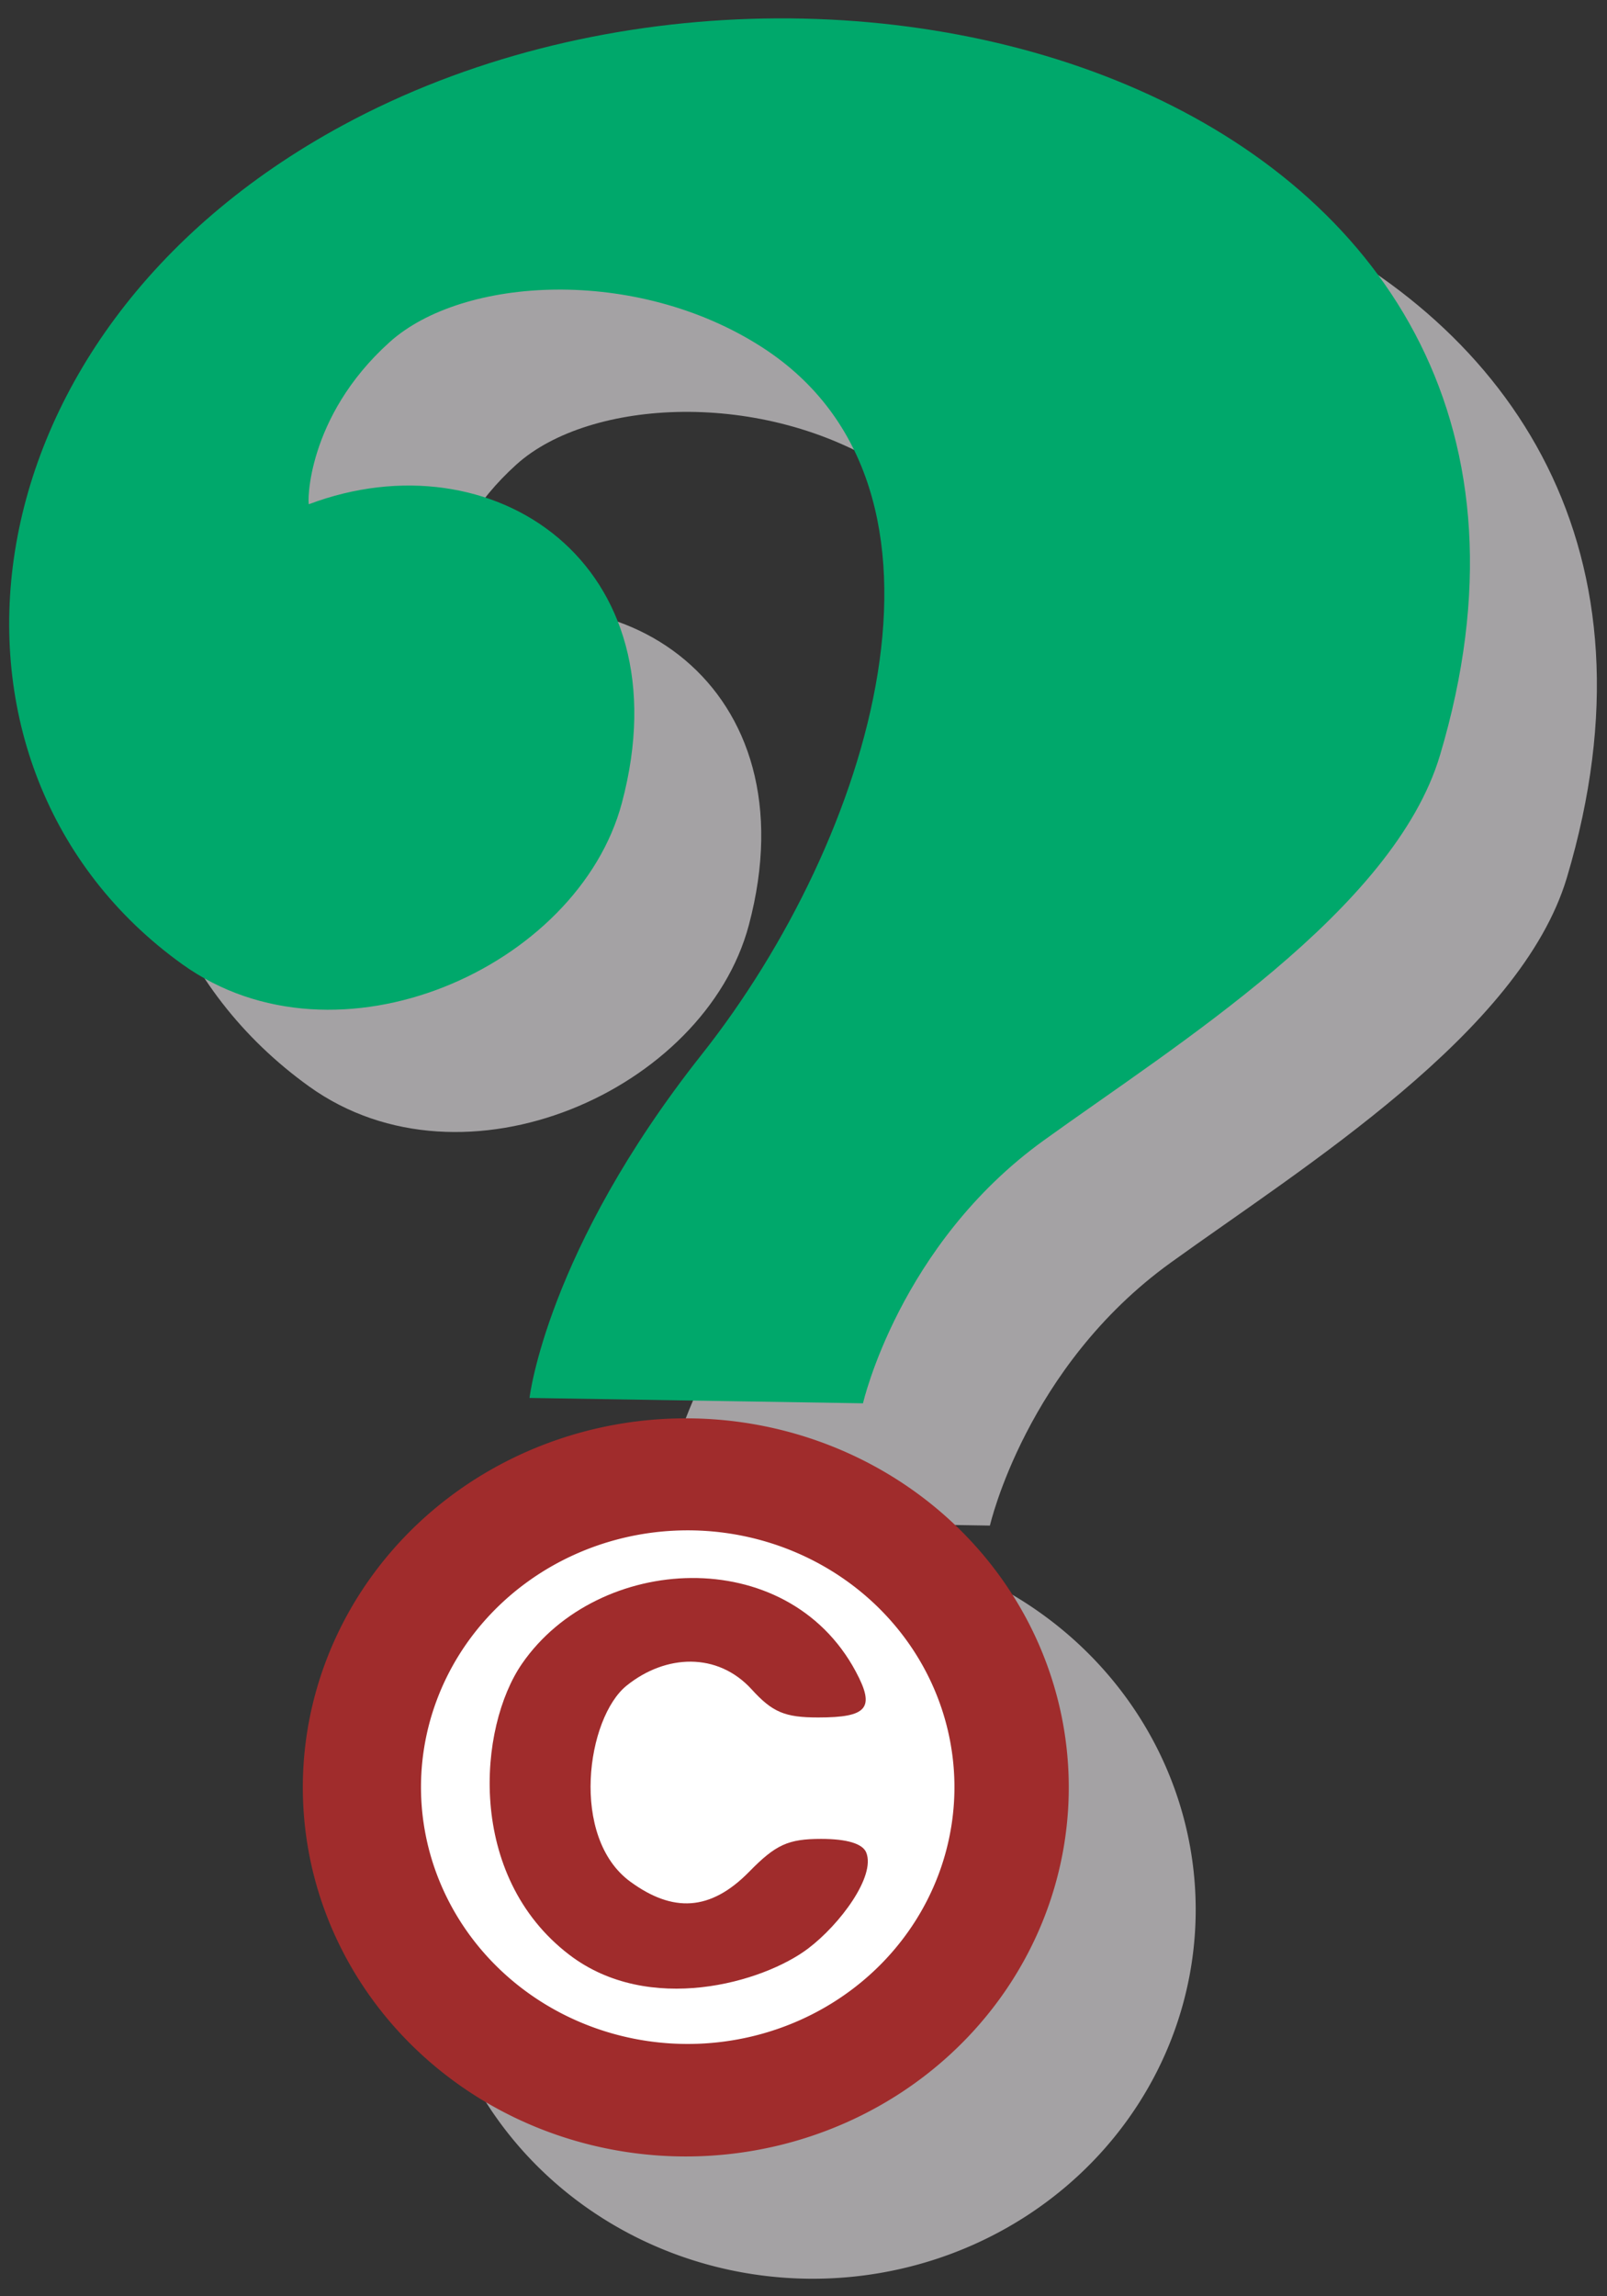 <?xml version="1.0" encoding="UTF-8" standalone="no"?>
<!-- Created with Inkscape (http://www.inkscape.org/) -->
<svg
   xmlns:dc="http://purl.org/dc/elements/1.1/"
   xmlns:cc="http://web.resource.org/cc/"
   xmlns:rdf="http://www.w3.org/1999/02/22-rdf-syntax-ns#"
   xmlns:svg="http://www.w3.org/2000/svg"
   xmlns="http://www.w3.org/2000/svg"
   xmlns:sodipodi="http://sodipodi.sourceforge.net/DTD/sodipodi-0.dtd"
   xmlns:inkscape="http://www.inkscape.org/namespaces/inkscape"
   id="svg2"
   sodipodi:version="0.32"
   inkscape:version="0.44.1"
   width="175"
   height="250"
   version="1.0"
   sodipodi:docbase="C:\Documents and Settings\Brittany Boyer\My Documents\Pictures\Work\Wikipedia\Clean up"
   sodipodi:docname="Question_copyright.svg">
  <rect width="100%" height="100%" fill="#333333" stroke="none"/>
  <defs
     id="defs5" />
  <sodipodi:namedview
     inkscape:window-height="964"
     inkscape:window-width="1280"
     inkscape:pageshadow="2"
     inkscape:pageopacity="0.0"
     borderopacity="1.0"
     bordercolor="#666666"
     pagecolor="#ffffff"
     id="base"
     inkscape:zoom="2.3452031"
     inkscape:cx="165.82308"
     inkscape:cy="134.54417"
     inkscape:window-x="-4"
     inkscape:window-y="-4"
     inkscape:current-layer="svg2" />
  <g
     id="shadow">
    <path
       transform="matrix(1.237,0,0,1.013,-443.237,-41.114)"
       sodipodi:open="true"
       sodipodi:end="12.126539"
       sodipodi:start="5.8538575"
       d="M 460.524,229.33 A 33.715,39.665 0 1 1 460.375,228.952"
       sodipodi:ry="39.664959"
       sodipodi:rx="33.715218"
       sodipodi:cy="245.84132"
       sodipodi:cx="429.86902"
       id="path2244"
       style="fill:#a4a2a4;fill-opacity:1;fill-rule:evenodd;stroke:none;stroke-width:1;stroke-linecap:round;stroke-linejoin:round;stroke-miterlimit:6.5;stroke-dasharray:none;stroke-opacity:1"
       sodipodi:type="arc" />
    <path
       sodipodi:nodetypes="cssssssssscc"
       style="fill:#a4a2a4;fill-opacity:1"
       d="M 71.486,165.508 C 71.486,165.508 73.319,149.49 90.246,128.106 C 108.752,104.726 120.639,66.478 96.822,51.125 C 83.096,42.278 64.198,43.408 56.252,50.559 C 47.136,58.762 47.309,68.265 47.463,68.207 C 67.444,60.675 88.489,74.644 81.547,100.722 C 76.772,118.661 50.55,130.412 33.664,118.286 C 4.269,97.177 8.65,49.955 51.169,26.943 C 105.072,-2.231 191.819,24.512 170.633,95.543 C 165.599,112.422 141.917,127.056 127.473,137.479 C 111.745,148.829 107.801,166.093 107.801,166.093 L 71.486,165.508 z "
       id="path2250" />
  </g>
  <g
     id="g5476">
    <g
       id="g5471">
      <path
         sodipodi:type="arc"
         style="fill:#a02c2c;fill-opacity:1;fill-rule:evenodd;stroke:none;stroke-width:1;stroke-linecap:round;stroke-linejoin:round;stroke-miterlimit:6.5;stroke-dasharray:none;stroke-opacity:1"
         id="path1330"
         sodipodi:cx="429.86902"
         sodipodi:cy="245.84132"
         sodipodi:rx="33.715218"
         sodipodi:ry="39.664959"
         d="M 460.524,229.33 A 33.715,39.665 0 1 1 460.375,228.952"
         sodipodi:start="5.8538575"
         sodipodi:end="12.126539"
         sodipodi:open="true"
         transform="matrix(1.237,0,0,1.013,-457.059,-54.426)" />
      <path
         sodipodi:type="arc"
         style="fill:white;fill-opacity:1;fill-rule:evenodd;stroke:none;stroke-width:1;stroke-linecap:round;stroke-linejoin:round;stroke-miterlimit:6.5;stroke-dasharray:none;stroke-opacity:1"
         id="path1332"
         sodipodi:cx="437.38882"
         sodipodi:cy="251.62579"
         sodipodi:rx="27.848108"
         sodipodi:ry="27.765471"
         d="M 462.71,240.068 A 27.848,27.765 0 1 1 462.586,239.804"
         sodipodi:start="5.8538575"
         sodipodi:end="12.126539"
         sodipodi:open="true"
         transform="matrix(1.043,0,0,1.007,-381.347,-58.902)" />
      <path
         style="fill:#a02c2c"
         d="M 61.996,212.821 C 50.758,204.233 52.056,188.057 56.856,181.117 C 65.125,169.162 85.657,167.948 93.181,181.961 C 95.326,185.956 94.491,186.984 89.096,186.984 C 85.468,186.984 84.126,186.418 81.862,183.933 C 78.126,179.833 72.48,180.111 68.25,183.507 C 63.886,187.01 62.026,200.04 68.653,204.871 C 73.245,208.218 77.336,208.119 81.599,203.766 C 84.482,200.823 85.835,200.206 89.414,200.206 C 92.242,200.206 93.948,200.723 94.336,201.697 C 95.365,204.28 91.48,209.5 88.021,212.126 C 83.112,215.853 70.661,219.443 61.996,212.821 z "
         id="path1338"
         sodipodi:nodetypes="csssssssssss" />
    </g>
    <path
       id="path2217"
       d="M 57.664,152.196 C 57.664,152.196 59.496,136.178 76.423,114.794 C 94.929,91.414 106.816,53.166 82.999,37.813 C 69.274,28.966 50.375,30.096 42.429,37.247 C 33.314,45.45 33.486,54.953 33.64,54.895 C 53.621,47.363 74.666,61.332 67.724,87.41 C 62.949,105.349 36.727,117.1 19.841,104.974 C -9.553,83.865 -5.172,36.643 37.346,13.631 C 91.249,-15.543 177.996,11.2 156.811,82.231 C 151.776,99.11 128.094,113.744 113.65,124.167 C 97.922,135.517 93.978,152.781 93.978,152.781 L 57.664,152.196 z "
       style="fill:#00a86b;fill-opacity:1"
       sodipodi:nodetypes="cssssssssscc" />
  </g>
</svg>
